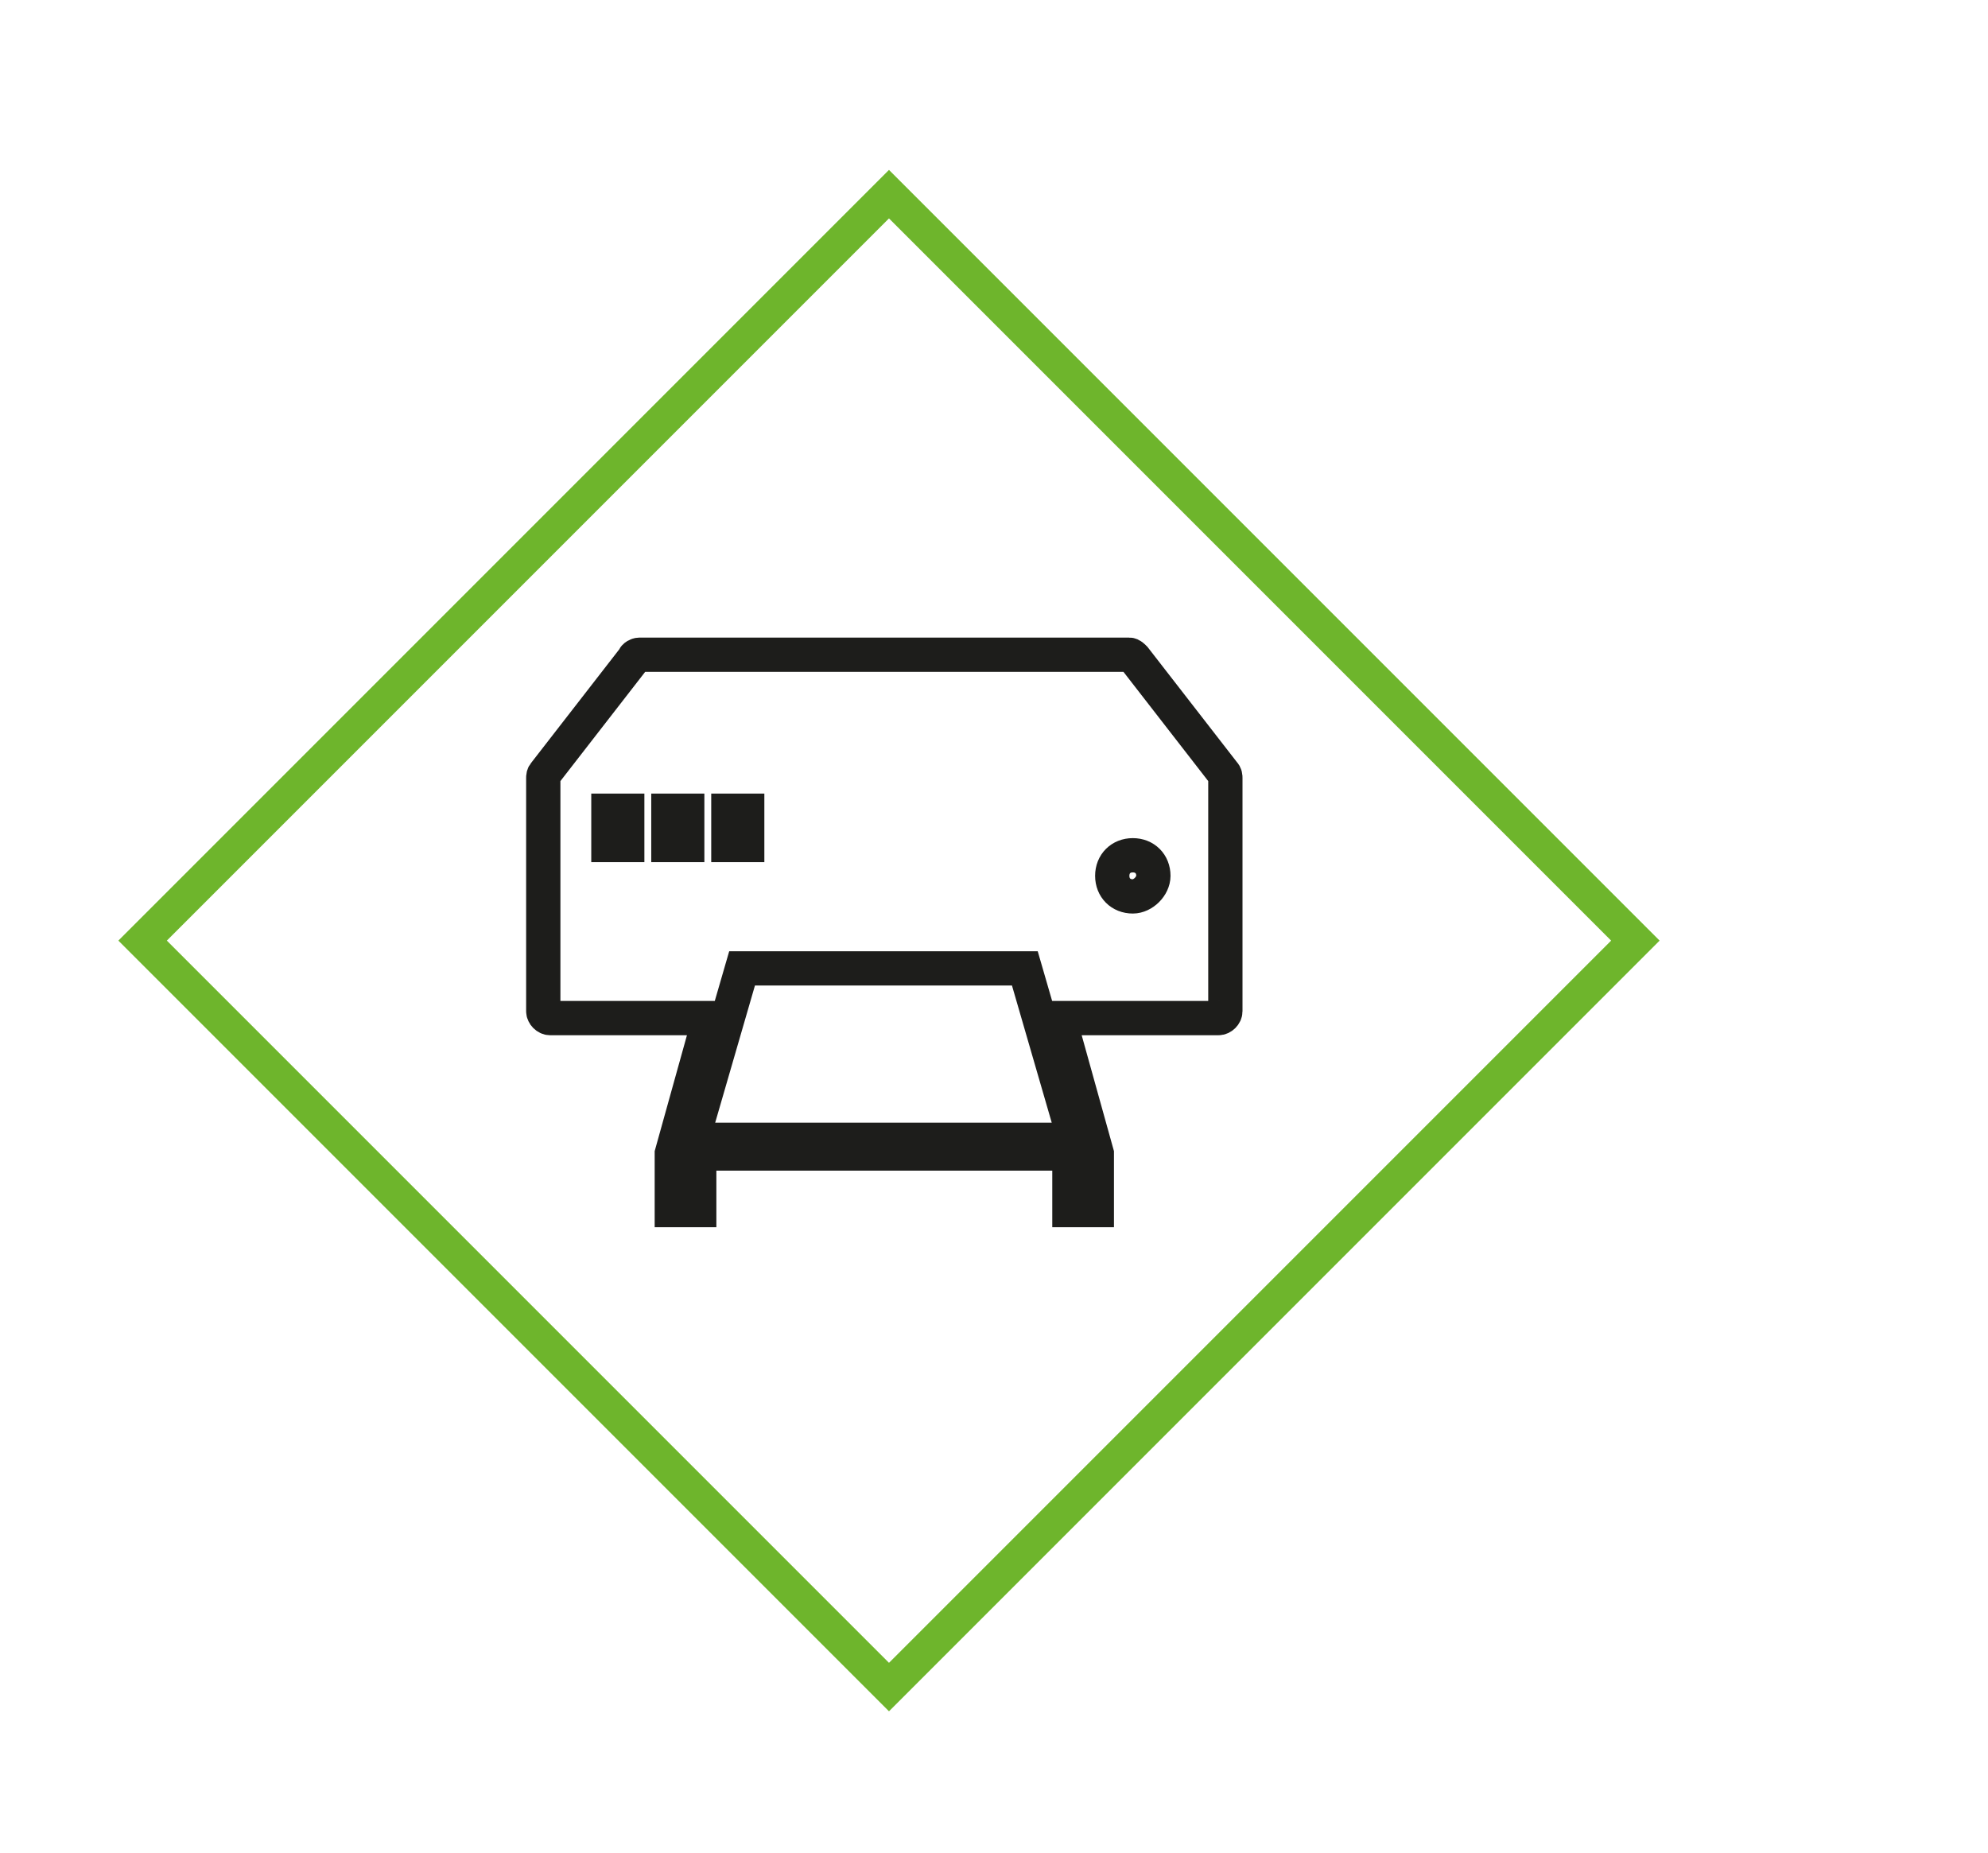 <?xml version="1.0" encoding="utf-8"?>
<!-- Generator: Adobe Illustrator 25.0.1, SVG Export Plug-In . SVG Version: 6.00 Build 0)  -->
<svg version="1.1" id="Livello_1" xmlns="http://www.w3.org/2000/svg" xmlns:xlink="http://www.w3.org/1999/xlink" x="0px" y="0px"
	 viewBox="0 0 116 108.1" style="enable-background:new 0 0 116 108.1;" xml:space="preserve">
<style type="text/css">
	.st0{fill:none;stroke:#6EB52C;stroke-width:2;stroke-miterlimit:10;}
	.st1{fill:none;stroke:#1D1D1B;stroke-width:2;stroke-miterlimit:10;}
</style>
<rect x="21.1" y="24.1" transform="matrix(0.707 -0.707 0.707 0.707 -23.635 52.758)" class="st0" width="61.6" height="61.6"/>
<g>
	<path class="st1" d="M71.4,45.1l-5.2-6.7c-0.1-0.1-0.2-0.2-0.3-0.2h-5.3h-18h-5.3c-0.1,0-0.3,0.1-0.3,0.2l-5.2,6.7
		c-0.1,0.1-0.1,0.2-0.1,0.3V59c0,0.2,0.2,0.4,0.4,0.4h9.3l-2.2,7.9v3.3h1.6v-3.3h21.6v3.3H64v-3.3l0,0l-2.2-7.9h9.3
		c0.2,0,0.4-0.2,0.4-0.4V45.4C71.5,45.3,71.5,45.2,71.4,45.1z M36.6,49.3h-1.1v-2h1.1V49.3z M40.1,49.3H39v-2h1.1V49.3z M42.5,47.3
		h1.1v2h-1.1V47.3z M62.7,66.5H40.4l2.9-10h16.5L62.7,66.5z M66.1,52.3c-0.7,0-1.2-0.5-1.2-1.2s0.5-1.2,1.2-1.2s1.2,0.5,1.2,1.2
		C67.3,51.7,66.7,52.3,66.1,52.3z"/>
</g>
</svg>
